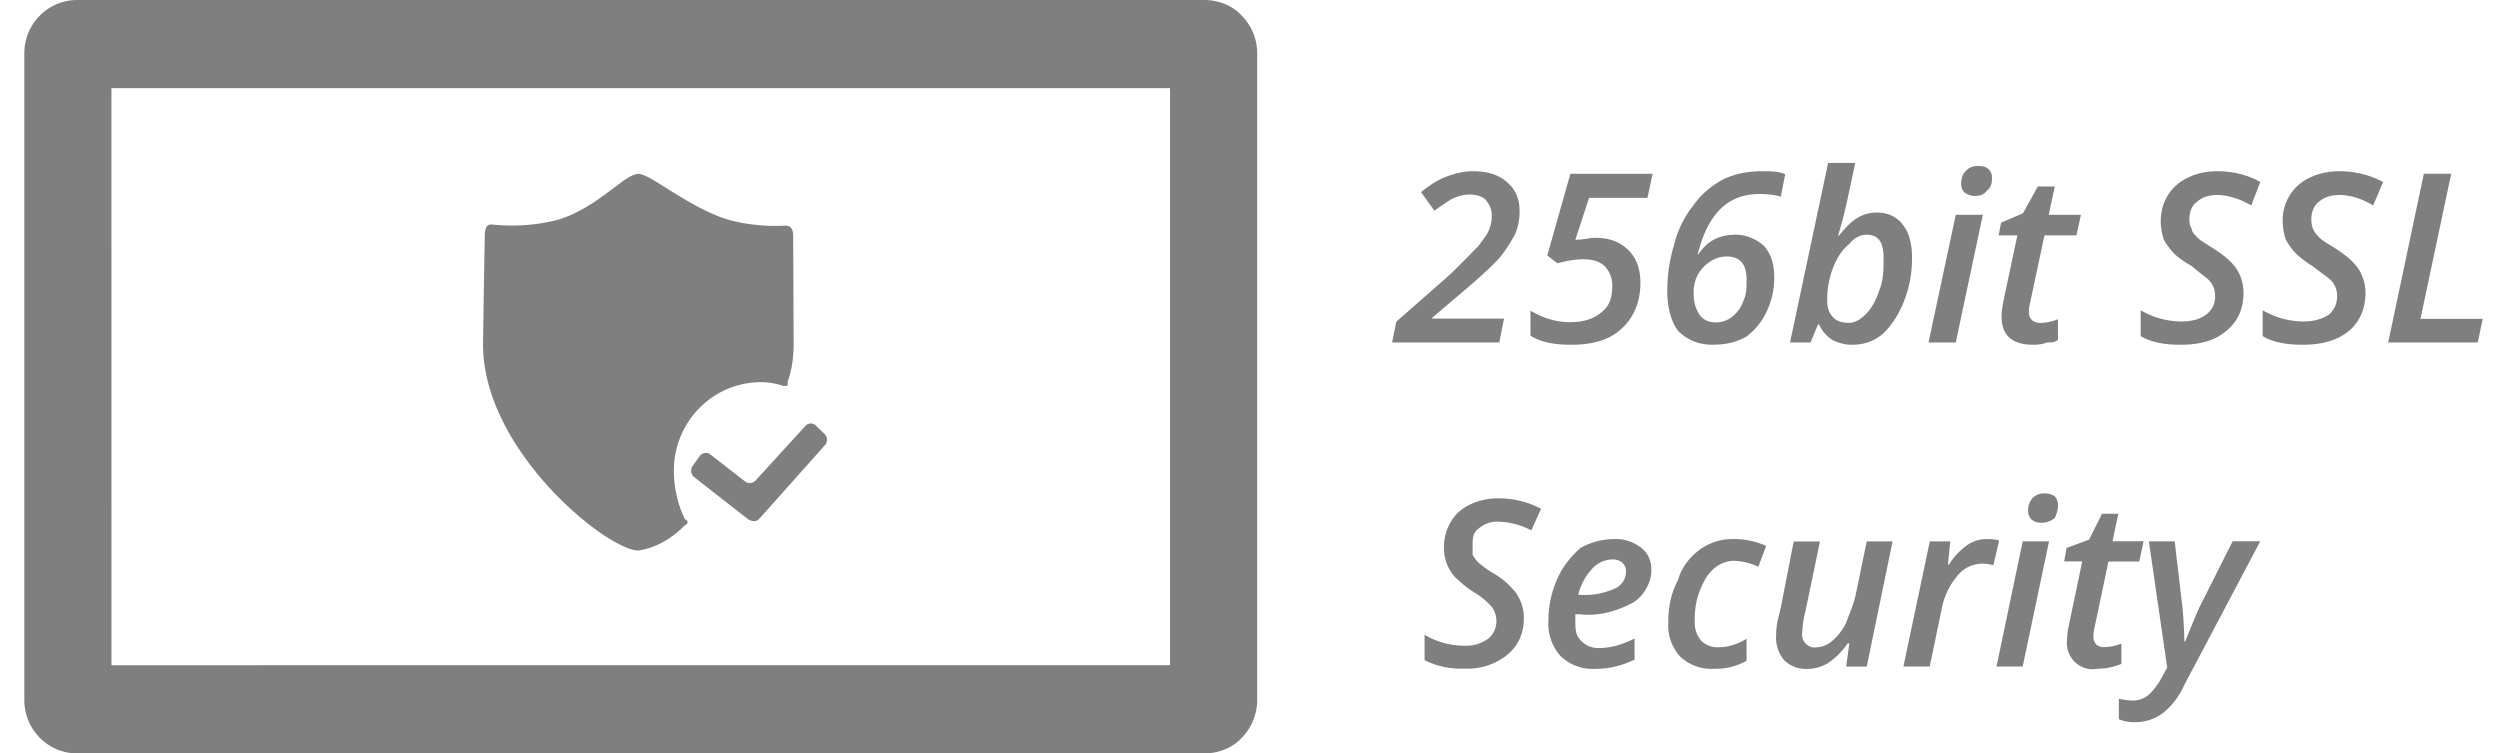 <svg xmlns="http://www.w3.org/2000/svg" width="73" height="22" viewBox="0 0 73 22"><g><g><path fill="#7f7f7f" d="M69.735 10l1.041-4.926h.799l-.897 4.236h1.817l-.145.69zm-1.15-.334c-.325.268-.772.401-1.343.401-.472 0-.862-.067-1.172-.253V9.06a2.38 2.38 0 0 0 1.179.327c.307 0 .55-.066.751-.198a.688.688 0 0 0 .243-.546.66.66 0 0 0-.138-.414c-.105-.12-.286-.229-.58-.46A2.729 2.729 0 0 1 67 7.36 2.37 2.37 0 0 1 66.745 7a1.757 1.757 0 0 1-.09-.534 1.36 1.36 0 0 1 .793-1.28c.254-.122.552-.186.855-.186.46 0 .889.106 1.284.313l-.29.687c-.361-.218-.693-.306-.994-.306-.245 0-.441.066-.59.198-.148.108-.222.302-.222.513 0 .106.017.199.05.279a.68.68 0 0 0 .157.221c.071.095.222.176.454.323.348.217.588.427.72.631.128.204.2.436.2.699 0 .442-.163.841-.487 1.108zM65.51 8.558c0 .442-.162.841-.51 1.108-.301.268-.749.401-1.32.401-.47 0-.862-.067-1.172-.253V9.06a2.38 2.38 0 0 0 1.18.327c.312 0 .55-.066.727-.198a.641.641 0 0 0 .266-.546.66.66 0 0 0-.138-.414c-.092-.12-.285-.229-.543-.46-.272-.15-.446-.287-.558-.41A2.22 2.22 0 0 1 63.184 7a1.757 1.757 0 0 1-.09-.534c0-.287.07-.542.208-.765.138-.222.333-.394.586-.515.253-.122.537-.186.854-.186.46 0 .888.106 1.258.313L65.736 6c-.362-.218-.736-.306-.994-.306-.245 0-.441.066-.59.198-.152.108-.222.302-.222.513 0 .106.017.199.07.279 0 .079.067.153.137.221.071.095.222.176.453.323.349.217.589.427.722.631.132.204.198.436.198.699zm-5.417.765v.6C60 10 59.907 10 59.773 10c-.135.053-.27.067-.405.067-.615 0-.923-.277-.923-.832 0-.128.018-.235.054-.441l.408-1.921h-.546l.07-.37.64-.276.435-.782H60l-.177.828h.94l-.131.6h-.934l-.41 1.928c-.03.123-.044.199-.044.31 0 .096.028.173.084.23.056.057.141.087.256.087.153 0 .322-.035.509-.105zM57.108 10h-.795l.795-3.727h.791zm.29-5c.087-.107.21-.154.37-.154.119 0 .232.029.29.089.074.065.11.149.11.271 0 .16-.044.285-.168.377-.056.092-.174.138-.32.138a.482.482 0 0 1-.296-.087c-.079-.059-.118-.15-.118-.277 0-.152.044-.276.131-.357zM54 7.123c-.221.18-.368.416-.479.709a2.55 2.55 0 0 0-.167.911c0 .257.053.384.157.504.104.12.252.18.489.18.145 0 .324-.088.49-.264.166-.163.297-.412.394-.708C55 8.16 55 7.852 55 7.53c0-.45-.145-.676-.493-.676-.182 0-.364.09-.507.269zm-.51 2.793a1.016 1.016 0 0 1-.371-.441h-.034l-.216.525h-.6l1.112-5.242h.792l-.24 1.122c-.028.12-.07.317-.127.527-.056.21-.101.367-.135.473h.027c.202-.254.387-.43.556-.527.168-.098.35-.147.542-.147.326 0 .58.116.762.349.182.232.273.553.273.962 0 .483-.078.88-.234 1.279-.157.398-.37.71-.597.934-.317.27-.616.337-.942.337a1.2 1.2 0 0 1-.567-.151zm-2.912-.666a.989.989 0 0 0 .324-.453C51 8.604 51 8.393 51 8.164c0-.45-.184-.674-.584-.674a.823.823 0 0 0-.321.064 1.08 1.08 0 0 0-.463.379.918.918 0 0 0-.132.276 1.147 1.147 0 0 0-.044.383c0 .247.056.408.167.596.111.15.27.226.473.226a.758.758 0 0 0 .482-.164zm-1.69-2.12A2.95 2.95 0 0 1 49.445 6c.235-.345.556-.587.846-.75.33-.164.71-.25 1.154-.25.263 0 .49 0 .684.088L52 5.74a2.357 2.357 0 0 0-.627-.074c-.46 0-.839.145-1.135.437-.297.29-.518.731-.664 1.322h.02c.281-.426.647-.572 1.099-.572.307 0 .624.146.82.333.197.222.295.528.295.917 0 .363-.077.7-.23 1.013a1.959 1.959 0 0 1-.578.71c-.31.173-.614.24-1 .24-.393 0-.728-.134-1-.404-.198-.27-.315-.663-.315-1.166 0-.497.068-.916.204-1.367zm-1.35.163c.241.232.362.553.362.962 0 .361-.079.68-.236.953a1.656 1.656 0 0 1-.664.636c-.324.156-.688.223-1.115.223-.48 0-.885-.067-1.196-.266v-.73c.375.224.76.336 1.152.336.389 0 .692-.094.91-.28.249-.186.327-.444.327-.774a.81.81 0 0 0-.21-.568c-.139-.142-.35-.214-.633-.214-.235 0-.466.04-.758.117l-.296-.228.674-2.386h2.402l-.152.704h-1.704L46 7c.252 0 .426-.056.566-.056.434 0 .73.117.972.349zM43.779 10h-3.13l.122-.606L42.358 8c.395-.386.642-.645.803-.807.14-.193.242-.311.305-.449a1.06 1.06 0 0 0 .094-.443c0-.192-.055-.301-.166-.453-.112-.112-.268-.167-.47-.167-.158 0-.314.034-.469.101-.155.068-.346.218-.573.367l-.387-.539c.27-.217.505-.374.778-.466C42.523 5.05 42.78 5 43 5c.448 0 .771.108 1 .316.252.21.372.492.372.846 0 .243-.043.469-.131.678-.088.16-.241.423-.415.641-.188.22-.507.519-.956.905l-1.048.89v.027h2.095zm-21.595 5.134c-.087.095-.184.11-.335.032l-1.577-1.232a.244.244 0 0 1-.046-.33l.203-.284a.223.223 0 0 1 .147-.092c.06-.01.12.006.168.043l1.01.785c.105.077.246.062.336-.056l1.423-1.558a.214.214 0 0 1 .317-.011l.246.242c.091.092.097.24.011.327zm-2.505-1.342A3.23 3.23 0 0 0 20 15.164c.068.023.08.055.077.088-.003.033-.02.062-.077.081-.356.373-.837.667-1.359.742-.907 0-4.536-2.912-4.536-6.013 0-.062.046-3.208.055-3.272.035-.258.147-.234.217-.234a5.422 5.422 0 0 0 1.91-.137c1.182-.36 1.95-1.342 2.354-1.342.359 0 1.455.98 2.636 1.343.536.142 1.09.198 1.644.169.079 0 .24-.001.24.306l.014 3.168c-.002.366-.05.729-.175 1.082v.109c-.074.022-.122.023-.163.003a2.077 2.077 0 0 0-.67-.097c-1.405.032-2.52 1.21-2.488 2.631zM3.255 19.425l30.91-.001V2.574H3.254zM35.167 0c.41 0 .833.164 1.091.456.29.292.452.69.452 1.103v18.88c0 .414-.162.811-.451 1.104-.259.293-.682.457-1.092.457H2.252c-.41 0-.802-.165-1.091-.458a1.567 1.567 0 0 1-.451-1.104V1.558C.71.699 1.4 0 2.252 0zm28.115 19.494l-.535-3.687h.754l.206 1.753c.02.136.037.329.052.577.015.247.023.447.023.6h.02c.198-.474.332-.819.438-1.036l.953-1.896H66L63.782 20c-.152.346-.37.618-.638.833-.236.167-.52.26-.81.254A1.06 1.06 0 0 1 61.87 21v-.597c.13.032.27.05.407.053.156.001.31-.05.435-.144.167-.142.288-.312.403-.514zm-2.074-.679a.329.329 0 0 0 .247.08 1.39 1.39 0 0 0 .49-.103v.593a1.808 1.808 0 0 1-.7.142.735.735 0 0 1-.645-.184.767.767 0 0 1-.245-.633c.003-.146.02-.291.052-.433l.394-1.884h-.527l.069-.393.657-.242.38-.758h.474l-.168.805h.907l-.126.591h-.901l-.397 1.891c-.025.1-.04.201-.042.304a.31.31 0 0 0 .084.225zm-1.376-3.008l-.769 3.655h-.765l.765-3.655zm-.5-.628a.335.335 0 0 1-.111-.268.52.52 0 0 1 .126-.364.465.465 0 0 1 .359-.139.5.5 0 0 1 .294.085c.06.067.1.165.092.266.008.136-.04.241-.092.369-.128.092-.252.142-.379.136a.468.468 0 0 1-.289-.085zm-2.423 1.305a2.04 2.04 0 0 1 .537-.57c.172-.114.372-.175.554-.174.142-.002.26.012.375.04l-.168.724a1.25 1.25 0 0 0-.335-.046.95.95 0 0 0-.732.373c-.23.281-.384.618-.448.978l-.344 1.653h-.768l.77-3.654h.598l-.068.676zM52 17.737l.376-1.926h.767l-.419 2.016a3.21 3.21 0 0 0-.1.638.38.38 0 0 0 .098.323c.08.087.197.13.278.116a.755.755 0 0 0 .501-.19c.172-.148.312-.33.41-.536.089-.26.221-.534.277-.819l.321-1.55h.754l-.754 3.656h-.601l.092-.677h-.05a2.129 2.129 0 0 1-.556.564c-.187.118-.394.18-.624.18a.884.884 0 0 1-.67-.254c-.17-.2-.255-.459-.237-.721 0-.138.013-.276.039-.412zm-1 1.557a1.834 1.834 0 0 1-.946.234 1.337 1.337 0 0 1-.988-.35 1.351 1.351 0 0 1-.351-1.002c-.006-.427.075-.85.285-1.244.094-.349.325-.652.624-.876.285-.21.629-.32.981-.316.333-.005.663.064.966.201l-.227.609a1.799 1.799 0 0 0-.719-.175c-.341.009-.625.203-.813.508-.227.377-.34.812-.324 1.254a.802.802 0 0 0 .181.564c.132.137.331.21.502.198a1.36 1.36 0 0 0 .45-.072c.144-.05.284-.11.379-.179zm-3.27-.033a2.855 2.855 0 0 1-.58.206 2.37 2.37 0 0 1-.576.063 1.34 1.34 0 0 1-1-.367 1.404 1.404 0 0 1-.36-1.025 2.955 2.955 0 0 1 .252-1.217c.145-.348.381-.649.683-.921a2.01 2.01 0 0 1 .963-.258c.291-.017.579.068.815.258.197.148.305.4.291.66.006.34-.218.751-.541.94-.475.252-1.008.4-1.543.337H46v.2c0 .209 0 .414.171.576a.69.69 0 0 0 .548.208c.157 0 .281-.022.465-.063.188-.055.37-.127.546-.214zm-.36-2.832a.444.444 0 0 0-.304-.093.813.813 0 0 0-.586.284c-.194.211-.33.47-.395.751h.095c.328.016.655-.045.956-.178a.546.546 0 0 0 .344-.5.33.33 0 0 0-.11-.264zm-3.072.932c.13.203.198.44.196.639.02.459-.154.861-.494 1.13-.349.281-.808.42-1.272.393a2.32 2.32 0 0 1-1.131-.248v-.74c.345.205.737.316 1.138.32.265.014.495-.053.702-.193a.636.636 0 0 0 .257-.537.696.696 0 0 0-.134-.405 2.253 2.253 0 0 0-.56-.451c-.183-.114-.351-.269-.502-.405a1.333 1.333 0 0 1-.25-.398 1.271 1.271 0 0 1-.084-.466 1.425 1.425 0 0 1 .2-.762c.136-.238.332-.397.566-.508.258-.122.54-.182.824-.178a2.66 2.66 0 0 1 1.246.303l-.287.632a2.195 2.195 0 0 0-.959-.254.815.815 0 0 0-.57.194c-.184.128-.184.314-.184.508v.272c.055.082.106.156.17.219.137.117.283.222.438.315.272.155.509.366.695.62z"/></g></g></svg>